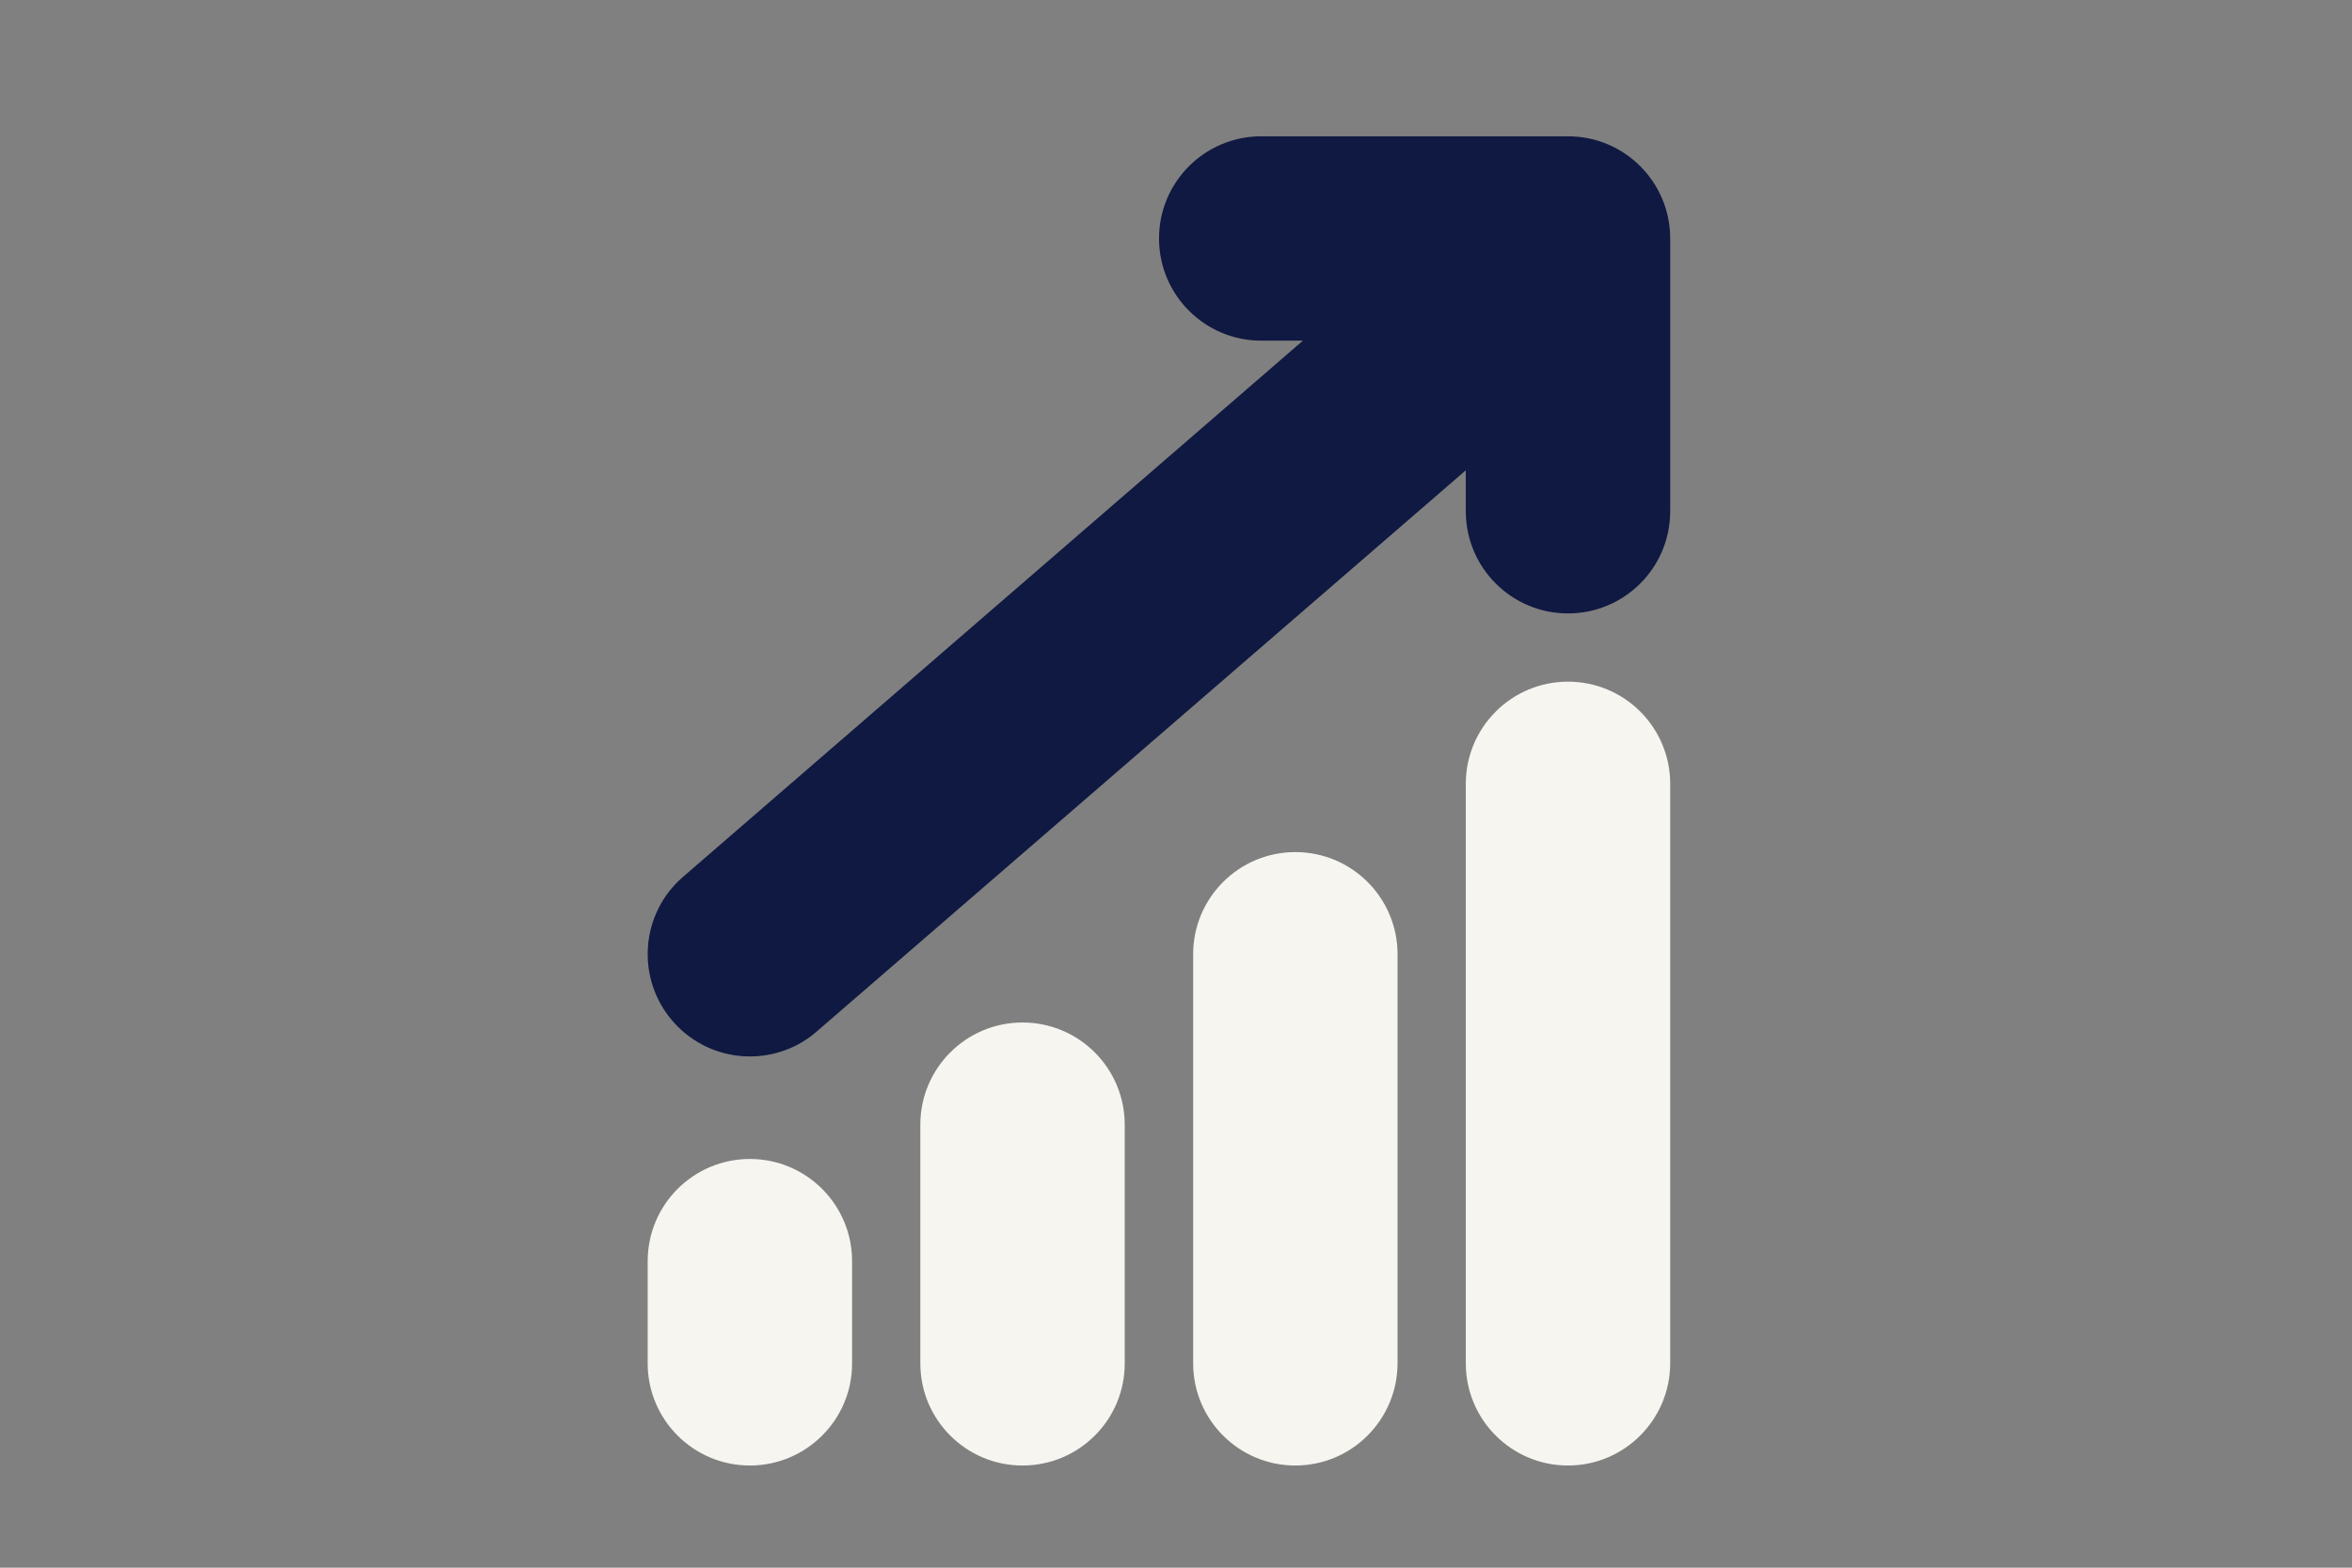<?xml version="1.0" encoding="utf-8"?>
<!-- Generator: Adobe Illustrator 21.0.0, SVG Export Plug-In . SVG Version: 6.00 Build 0)  -->
<!DOCTYPE svg PUBLIC "-//W3C//DTD SVG 1.1//EN" "http://www.w3.org/Graphics/SVG/1.1/DTD/svg11.dtd">
<svg version="1.1" id="Laag_1" xmlns="http://www.w3.org/2000/svg" xmlns:xlink="http://www.w3.org/1999/xlink" x="0px" y="0px"
	 width="1275px" height="850px" viewBox="0 0 1275 850" style="enable-background:new 0 0 1275 850;" xml:space="preserve">
<rect x="0" y="0" width="1275" height="850" fill="#808080" stroke="none"/>
<style type="text/css">
	.st0{fill:none;}
	.st1{fill:#F7F5F0;}
	.st2{fill:#0F1941;}
</style>
<rect class="st0" width="1275" height="850"/>
<g>
	<path class="st1" d="M850,794.6c-30.6,0-55.4-24.8-55.4-55.4V425c0-30.6,24.8-55.4,55.4-55.4s55.4,24.8,55.4,55.4v314.1
		C905.4,769.7,880.6,794.6,850,794.6z M702.2,794.6c-30.6,0-55.4-24.8-55.4-55.4V517.4c0-30.6,24.8-55.4,55.4-55.4
		s55.4,24.8,55.4,55.4v221.7C757.6,769.7,732.8,794.6,702.2,794.6z M554.3,794.6c-30.6,0-55.4-24.8-55.4-55.4V609.8
		c0-30.6,24.8-55.4,55.4-55.4s55.4,24.8,55.4,55.4v129.3C609.8,769.7,585,794.6,554.3,794.6z M406.5,794.6
		c-30.6,0-55.4-24.8-55.4-55.4v-55.4c0-30.6,24.8-55.4,55.4-55.4s55.4,24.8,55.4,55.4v55.4C462,769.7,437.1,794.6,406.5,794.6z"/>
</g>
<path class="st2" d="M850,73.9H683.7c-30.6,0-55.4,24.8-55.4,55.4s24.8,55.4,55.4,55.4h22.6l-336,290.7c-23.2,20-25.7,55-5.7,78.2
	c11,12.7,26.4,19.2,41.9,19.2c12.8,0,25.8-4.4,36.2-13.5L794.6,255v22.2c0,30.6,24.8,55.4,55.4,55.4s55.4-24.8,55.4-55.4V129.3
	C905.4,98.7,880.6,73.9,850,73.9z"/>
<g>
</g>
<g>
</g>
<g>
</g>
<g>
</g>
<g>
</g>
<g>
</g>
<g>
</g>
<g>
</g>
<g>
</g>
<g>
</g>
<g>
</g>
<g>
</g>
<g>
</g>
<g>
</g>
<g>
</g>
</svg>
